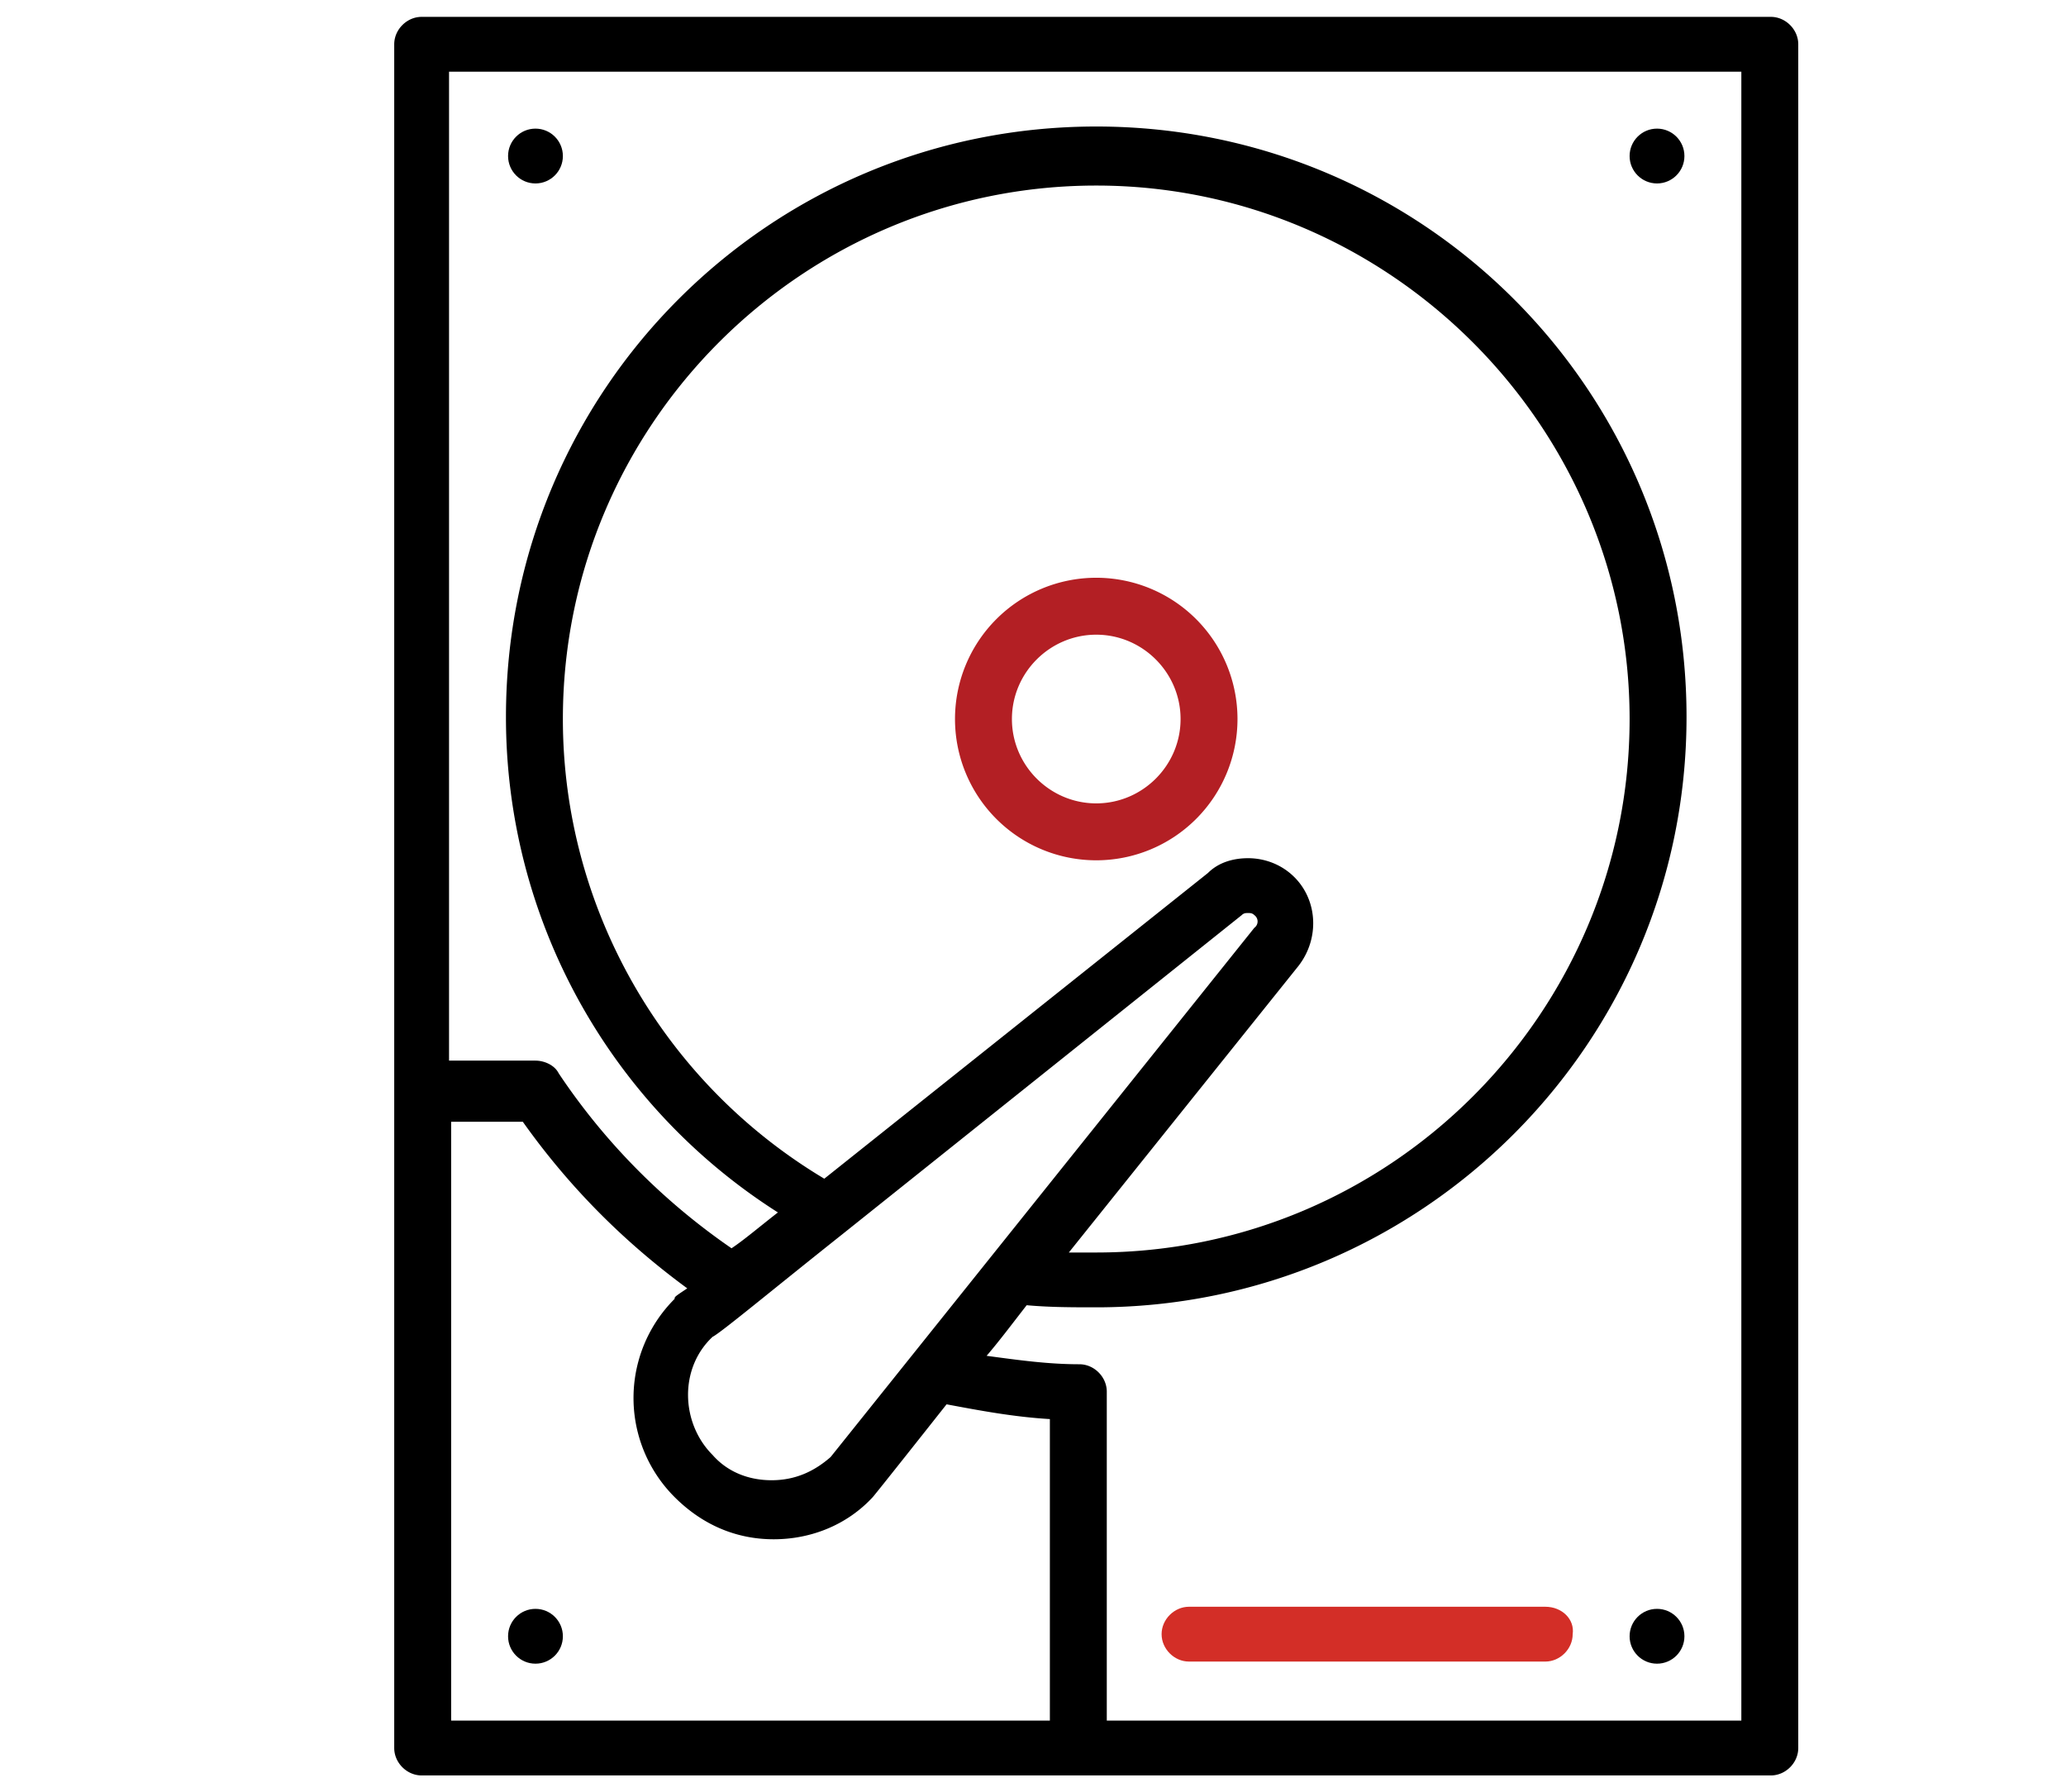 <svg xmlns="http://www.w3.org/2000/svg" viewBox="0 0 98 85" xmlns:v="https://vecta.io/nano"><path d="M52 27.4a6.7 6.7 0 1 0 0 13.4 6.7 6.7 0 1 0 0-13.4zm0 10.7c-2.2 0-4-1.8-4-4s1.8-4 4-4 4 1.8 4 4-1.8 4-4 4z" fill="#b31f24"/><circle cx="78.6" cy="7.4" r="1.3"/><circle cx="25.4" cy="7.4" r="1.3"/><circle cx="78.6" cy="77.6" r="1.3"/><circle cx="25.4" cy="77.6" r="1.3"/><path d="M84 .8H20c-.7 0-1.3.6-1.3 1.3v80.8c0 .7.6 1.3 1.3 1.3h64c.7 0 1.3-.6 1.3-1.3V2.1c0-.7-.6-1.3-1.3-1.3zM49.8 81.6H21.4V53.2h3.4c2.2 3.1 4.8 5.7 7.8 7.9-.6.4-.6.4-.6.5a6.64 6.64 0 0 0 0 9.4c1.3 1.3 2.9 2 4.7 2s3.5-.7 4.7-2c0 0 .1-.1 3.5-4.4 1.6.3 3.2.6 4.9.7v14.3h0zm11.6-40c-.6-.6-1.4-.9-2.2-.9-.7 0-1.4.2-1.9.7L39.1 55.9C31.4 51.3 26.7 43 26.7 34.1c0-14 11.4-25.3 25.3-25.3s25.3 11.4 25.3 25.3S66 59.4 52 59.4h-1.3l10.9-13.6c1-1.3.9-3.1-.2-4.2zM40 58.5h0l18.9-15.1c.1-.1.2-.1.3-.1s.2 0 .3.1a.37.37 0 0 1 0 .6L39.4 69.1c-.8.7-1.7 1.1-2.8 1.1s-2.1-.4-2.8-1.2c-1.5-1.5-1.6-4.1 0-5.6.4-.2 2.8-2.2 6.2-4.9zm42.6 23.1H52.5V66c0-.7-.6-1.3-1.3-1.3-1.5 0-2.9-.2-4.4-.4.6-.7 1.2-1.5 1.9-2.4 1.1.1 2.2.1 3.3.1 15.4 0 28-12.5 28-28S67.5 6 52 6 24 18.5 24 34a27.82 27.82 0 0 0 12.9 23.5c-.9.7-1.6 1.3-2.2 1.7-3.2-2.2-6-5-8.2-8.3-.2-.4-.7-.6-1.1-.6h-4.1V3.4h61.3v78.2z"/><path d="M73.3 76.2H56.4c-.7 0-1.3.6-1.3 1.3s.6 1.3 1.3 1.3h16.9c.7 0 1.3-.6 1.3-1.3.1-.7-.5-1.3-1.3-1.3z" fill="#d32e27"/></svg>